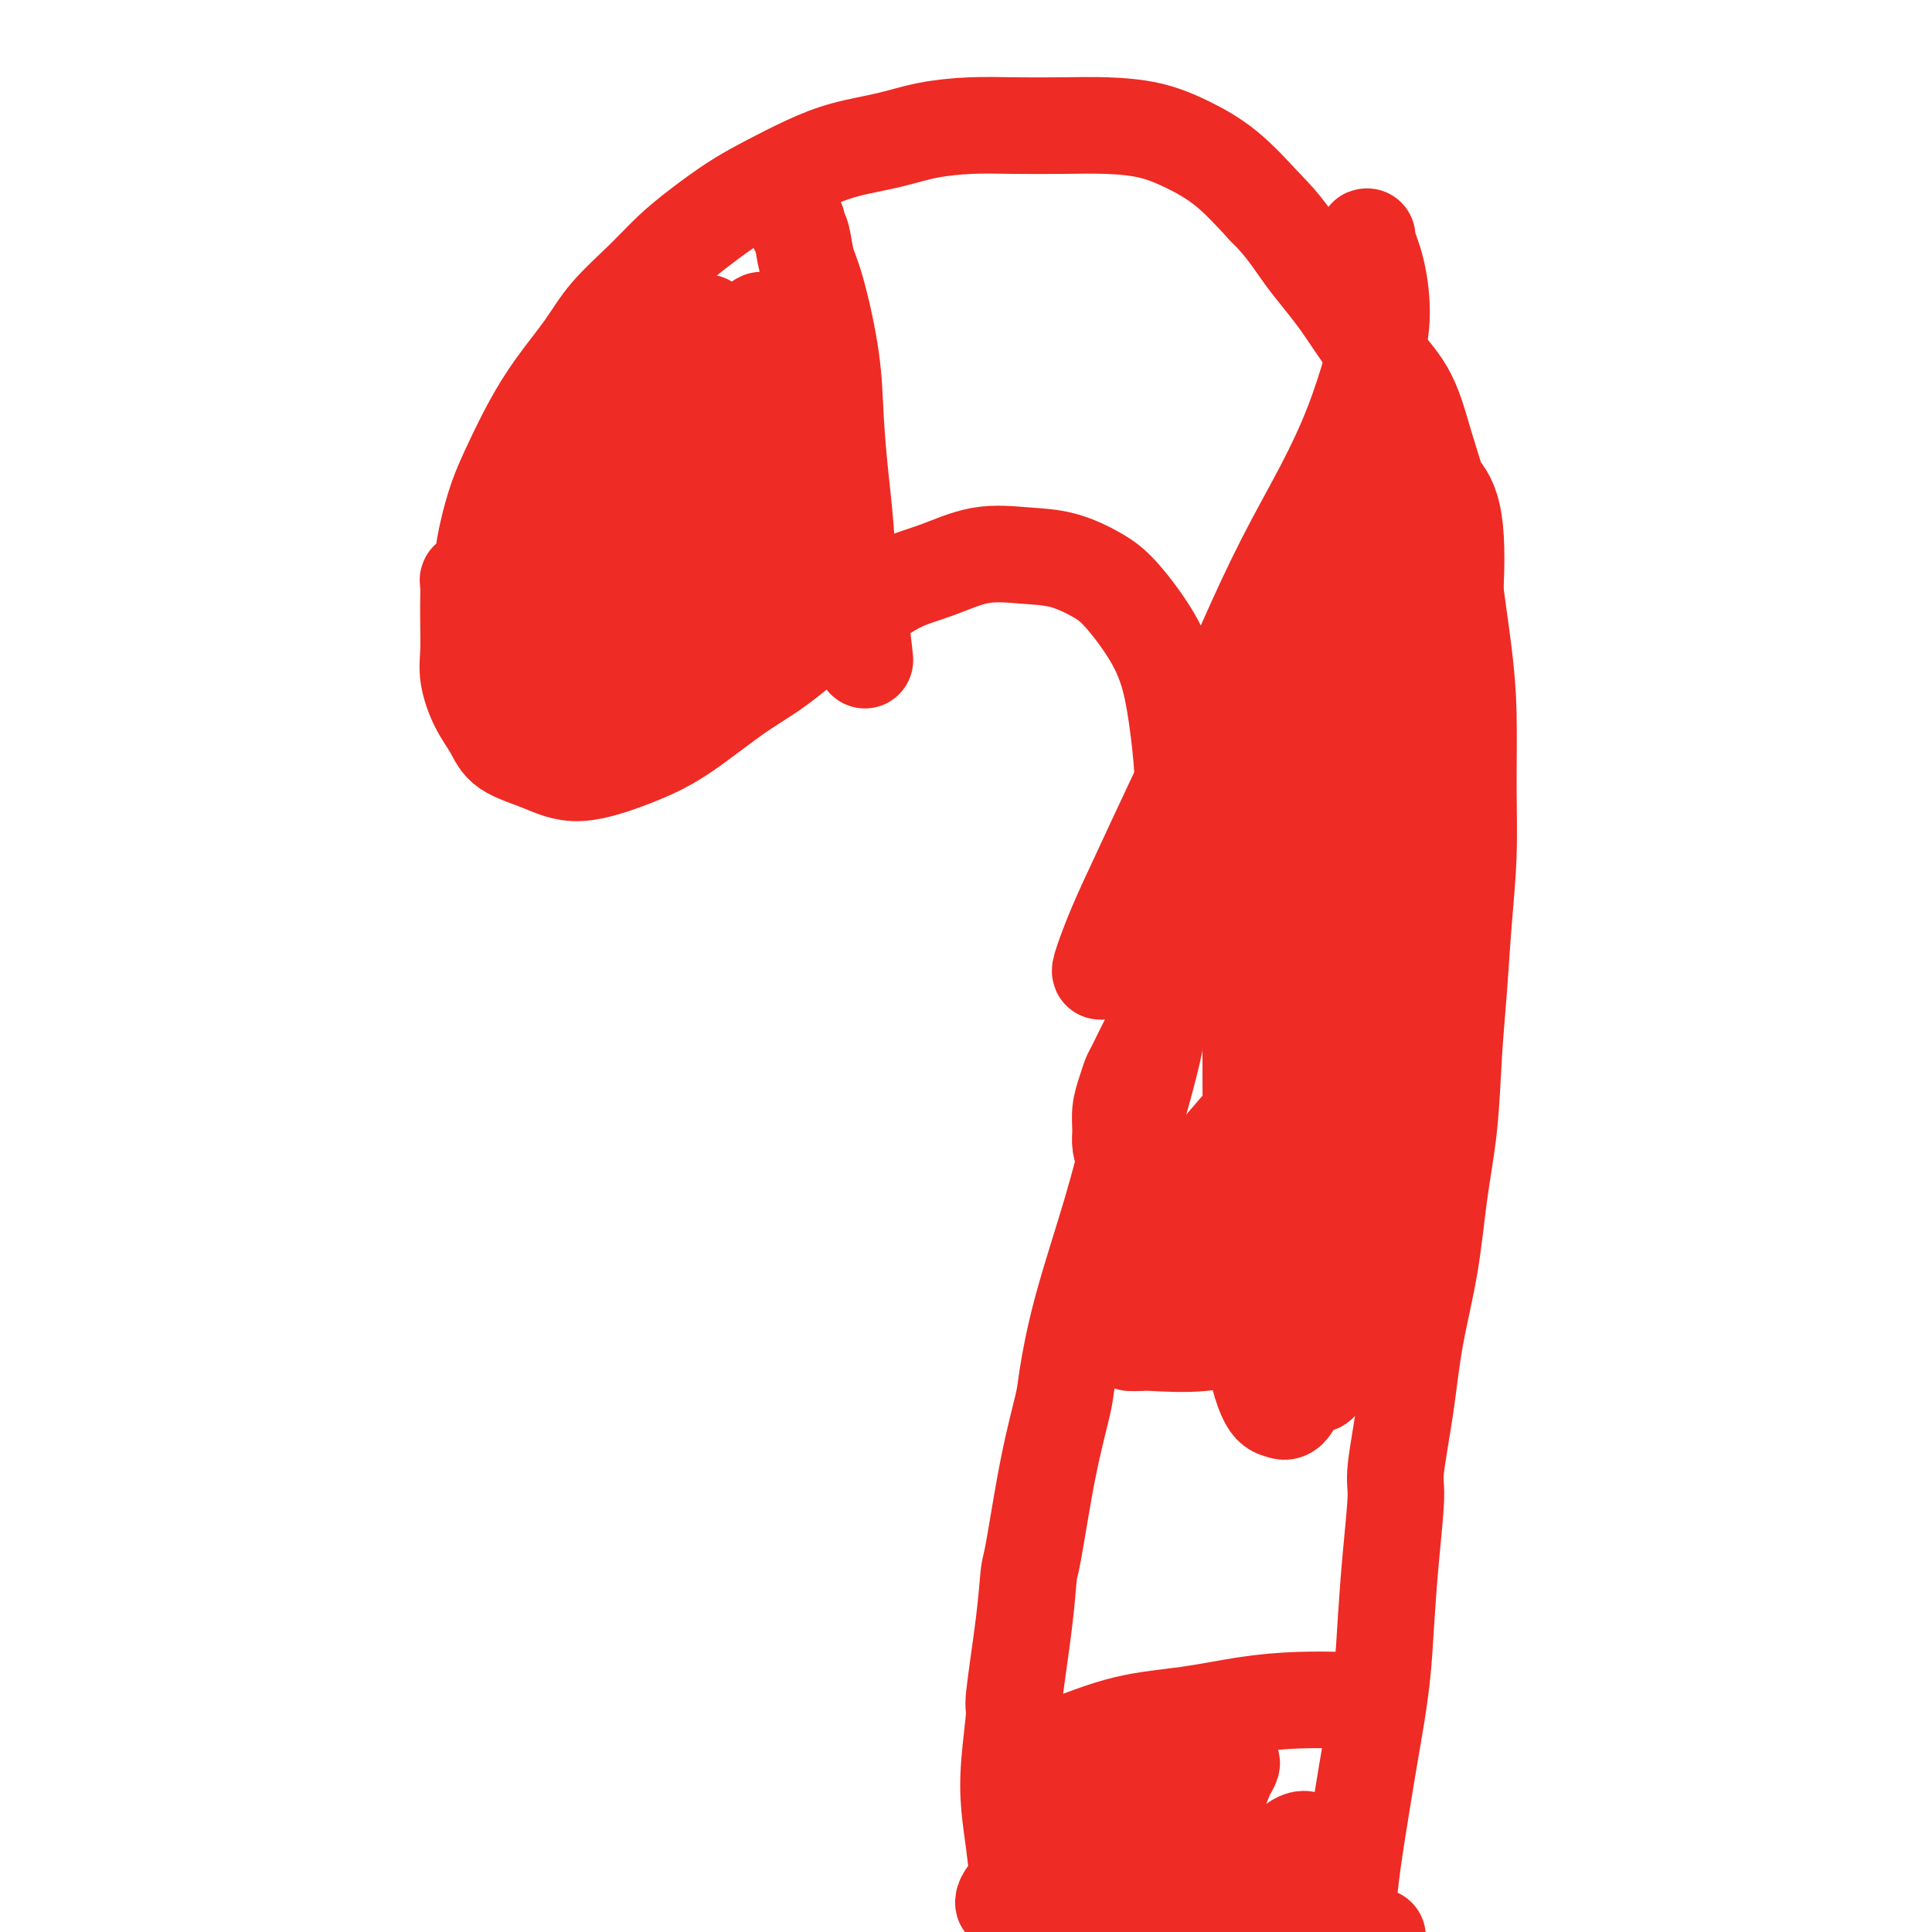 <svg viewBox='0 0 400 400' version='1.1' xmlns='http://www.w3.org/2000/svg' xmlns:xlink='http://www.w3.org/1999/xlink'><g fill='none' stroke='#EE2B24' stroke-width='20' stroke-linecap='round' stroke-linejoin='round'><path d='M100,127c0.000,0.125 0.000,0.250 0,0c-0.000,-0.250 -0.001,-0.876 0,-1c0.001,-0.124 0.003,0.255 0,0c-0.003,-0.255 -0.009,-1.143 0,-2c0.009,-0.857 0.035,-1.682 0,-3c-0.035,-1.318 -0.131,-3.130 0,-5c0.131,-1.870 0.490,-3.799 1,-6c0.510,-2.201 1.171,-4.673 2,-7c0.829,-2.327 1.825,-4.507 3,-7c1.175,-2.493 2.529,-5.298 4,-8c1.471,-2.702 3.060,-5.299 5,-8c1.940,-2.701 4.232,-5.505 6,-8c1.768,-2.495 3.013,-4.680 5,-7c1.987,-2.320 4.717,-4.773 7,-7c2.283,-2.227 4.121,-4.227 6,-6c1.879,-1.773 3.801,-3.318 6,-5c2.199,-1.682 4.676,-3.500 7,-5c2.324,-1.500 4.494,-2.682 7,-4c2.506,-1.318 5.346,-2.774 8,-4c2.654,-1.226 5.122,-2.223 8,-3c2.878,-0.777 6.167,-1.332 9,-2c2.833,-0.668 5.209,-1.447 8,-2c2.791,-0.553 5.997,-0.878 9,-1c3.003,-0.122 5.802,-0.039 9,0c3.198,0.039 6.796,0.033 10,0c3.204,-0.033 6.013,-0.095 9,0c2.987,0.095 6.151,0.345 9,1c2.849,0.655 5.382,1.715 8,3c2.618,1.285 5.319,2.796 8,5c2.681,2.204 5.340,5.102 8,8'/><path d='M262,43c3.949,3.863 5.822,7.019 8,10c2.178,2.981 4.660,5.786 7,9c2.340,3.214 4.538,6.838 7,10c2.462,3.162 5.188,5.864 7,9c1.812,3.136 2.710,6.708 4,11c1.290,4.292 2.972,9.303 4,14c1.028,4.697 1.401,9.079 2,14c0.599,4.921 1.426,10.382 2,15c0.574,4.618 0.897,8.393 1,13c0.103,4.607 -0.014,10.044 0,15c0.014,4.956 0.159,9.429 0,14c-0.159,4.571 -0.623,9.240 -1,14c-0.377,4.760 -0.666,9.610 -1,14c-0.334,4.390 -0.712,8.321 -1,13c-0.288,4.679 -0.485,10.106 -1,15c-0.515,4.894 -1.347,9.254 -2,14c-0.653,4.746 -1.127,9.876 -2,15c-0.873,5.124 -2.146,10.241 -3,15c-0.854,4.759 -1.290,9.159 -2,14c-0.710,4.841 -1.695,10.123 -2,13c-0.305,2.877 0.070,3.350 0,6c-0.070,2.650 -0.585,7.479 -1,12c-0.415,4.521 -0.731,8.734 -1,13c-0.269,4.266 -0.492,8.584 -1,13c-0.508,4.416 -1.302,8.929 -2,13c-0.698,4.071 -1.301,7.699 -2,12c-0.699,4.301 -1.494,9.274 -2,13c-0.506,3.726 -0.723,6.205 -1,9c-0.277,2.795 -0.613,5.906 -1,8c-0.387,2.094 -0.825,3.170 -1,4c-0.175,0.830 -0.088,1.415 0,2'/><path d='M277,409c-3.554,27.519 -0.938,8.316 0,1c0.938,-7.316 0.200,-2.744 0,-1c-0.200,1.744 0.138,0.662 0,0c-0.138,-0.662 -0.754,-0.903 -1,-1c-0.246,-0.097 -0.123,-0.048 0,0'/><path d='M99,120c-0.453,-0.004 -0.906,-0.007 -1,0c-0.094,0.007 0.171,0.026 0,0c-0.171,-0.026 -0.777,-0.097 -1,0c-0.223,0.097 -0.061,0.362 0,1c0.061,0.638 0.021,1.650 0,3c-0.021,1.350 -0.024,3.039 0,5c0.024,1.961 0.075,4.195 0,6c-0.075,1.805 -0.276,3.182 0,5c0.276,1.818 1.030,4.076 2,6c0.970,1.924 2.157,3.512 3,5c0.843,1.488 1.343,2.874 3,4c1.657,1.126 4.471,1.993 7,3c2.529,1.007 4.774,2.156 8,2c3.226,-0.156 7.435,-1.616 11,-3c3.565,-1.384 6.488,-2.693 10,-5c3.512,-2.307 7.613,-5.612 11,-8c3.387,-2.388 6.062,-3.860 9,-6c2.938,-2.140 6.141,-4.949 9,-7c2.859,-2.051 5.374,-3.345 8,-5c2.626,-1.655 5.361,-3.672 8,-5c2.639,-1.328 5.181,-1.969 8,-3c2.819,-1.031 5.914,-2.453 9,-3c3.086,-0.547 6.163,-0.218 9,0c2.837,0.218 5.435,0.325 8,1c2.565,0.675 5.096,1.919 7,3c1.904,1.081 3.179,2.000 5,4c1.821,2.000 4.187,5.080 6,8c1.813,2.920 3.074,5.680 4,9c0.926,3.320 1.519,7.202 2,11c0.481,3.798 0.852,7.514 1,12c0.148,4.486 0.074,9.743 0,15'/><path d='M245,178c-0.153,8.725 -2.037,11.537 -3,16c-0.963,4.463 -1.006,10.578 -2,17c-0.994,6.422 -2.939,13.152 -4,17c-1.061,3.848 -1.238,4.813 -2,8c-0.762,3.187 -2.107,8.596 -4,15c-1.893,6.404 -4.332,13.804 -6,20c-1.668,6.196 -2.566,11.189 -3,14c-0.434,2.811 -0.405,3.442 -1,6c-0.595,2.558 -1.813,7.044 -3,13c-1.187,5.956 -2.341,13.381 -3,17c-0.659,3.619 -0.821,3.431 -1,5c-0.179,1.569 -0.374,4.896 -1,10c-0.626,5.104 -1.681,11.987 -2,15c-0.319,3.013 0.099,2.156 0,4c-0.099,1.844 -0.714,6.388 -1,10c-0.286,3.612 -0.242,6.291 0,9c0.242,2.709 0.682,5.449 1,8c0.318,2.551 0.514,4.914 1,7c0.486,2.086 1.263,3.897 2,6c0.737,2.103 1.433,4.500 2,6c0.567,1.500 1.004,2.102 2,3c0.996,0.898 2.552,2.090 4,3c1.448,0.910 2.790,1.537 5,2c2.210,0.463 5.289,0.760 8,1c2.711,0.240 5.054,0.422 8,0c2.946,-0.422 6.496,-1.448 10,-2c3.504,-0.552 6.964,-0.631 10,-1c3.036,-0.369 5.649,-1.027 9,-2c3.351,-0.973 7.441,-2.262 10,-3c2.559,-0.738 3.588,-0.925 4,-1c0.412,-0.075 0.206,-0.037 0,0'/><path d='M165,46c-0.093,0.324 -0.186,0.647 0,1c0.186,0.353 0.652,0.735 1,2c0.348,1.265 0.580,3.413 1,5c0.420,1.587 1.030,2.614 2,6c0.970,3.386 2.300,9.130 3,14c0.700,4.870 0.768,8.865 1,13c0.232,4.135 0.626,8.408 1,12c0.374,3.592 0.727,6.501 1,10c0.273,3.499 0.465,7.587 1,11c0.535,3.413 1.413,6.150 2,9c0.587,2.850 0.882,5.814 1,7c0.118,1.186 0.059,0.593 0,0'/><path d='M283,49c0.050,0.004 0.100,0.008 0,0c-0.100,-0.008 -0.349,-0.027 0,1c0.349,1.027 1.296,3.100 2,6c0.704,2.900 1.164,6.626 1,10c-0.164,3.374 -0.951,6.394 -2,10c-1.049,3.606 -2.360,7.796 -4,12c-1.640,4.204 -3.609,8.420 -6,13c-2.391,4.580 -5.205,9.522 -8,15c-2.795,5.478 -5.570,11.490 -8,17c-2.430,5.510 -4.515,10.517 -7,16c-2.485,5.483 -5.370,11.441 -8,17c-2.630,5.559 -5.006,10.719 -7,15c-1.994,4.281 -3.607,7.684 -5,11c-1.393,3.316 -2.567,6.547 -3,8c-0.433,1.453 -0.124,1.130 0,1c0.124,-0.130 0.062,-0.065 0,0'/><path d='M234,278c0.736,0.015 1.473,0.030 2,0c0.527,-0.030 0.845,-0.106 3,0c2.155,0.106 6.147,0.392 10,0c3.853,-0.392 7.565,-1.464 11,-2c3.435,-0.536 6.592,-0.536 10,-1c3.408,-0.464 7.068,-1.392 10,-2c2.932,-0.608 5.135,-0.894 7,-1c1.865,-0.106 3.390,-0.030 4,0c0.610,0.030 0.305,0.015 0,0'/><path d='M214,364c-0.006,0.082 -0.012,0.163 0,0c0.012,-0.163 0.042,-0.572 1,-1c0.958,-0.428 2.843,-0.875 6,-2c3.157,-1.125 7.587,-2.928 12,-4c4.413,-1.072 8.808,-1.411 13,-2c4.192,-0.589 8.181,-1.426 12,-2c3.819,-0.574 7.467,-0.886 11,-1c3.533,-0.114 6.951,-0.031 9,0c2.049,0.031 2.728,0.009 3,0c0.272,-0.009 0.136,-0.004 0,0'/><path d='M252,365c-0.451,0.010 -0.902,0.019 -1,0c-0.098,-0.019 0.158,-0.068 0,0c-0.158,0.068 -0.732,0.252 -1,0c-0.268,-0.252 -0.232,-0.942 -1,-1c-0.768,-0.058 -2.339,0.515 -4,1c-1.661,0.485 -3.411,0.882 -6,2c-2.589,1.118 -6.018,2.957 -9,5c-2.982,2.043 -5.519,4.290 -8,7c-2.481,2.710 -4.908,5.882 -7,8c-2.092,2.118 -3.851,3.181 -5,4c-1.149,0.819 -1.690,1.392 -2,2c-0.310,0.608 -0.390,1.250 0,1c0.390,-0.250 1.248,-1.391 3,-3c1.752,-1.609 4.396,-3.685 7,-6c2.604,-2.315 5.168,-4.870 7,-7c1.832,-2.130 2.931,-3.837 4,-5c1.069,-1.163 2.109,-1.783 3,-2c0.891,-0.217 1.634,-0.032 2,0c0.366,0.032 0.357,-0.090 0,1c-0.357,1.090 -1.060,3.391 -2,6c-0.940,2.609 -2.116,5.524 -3,8c-0.884,2.476 -1.474,4.512 -2,6c-0.526,1.488 -0.987,2.429 -1,3c-0.013,0.571 0.423,0.771 2,0c1.577,-0.771 4.294,-2.513 7,-5c2.706,-2.487 5.402,-5.721 8,-9c2.598,-3.279 5.097,-6.605 7,-9c1.903,-2.395 3.211,-3.858 4,-5c0.789,-1.142 1.059,-1.961 1,-2c-0.059,-0.039 -0.445,0.703 -1,2c-0.555,1.297 -1.277,3.148 -2,5'/><path d='M252,372c-0.532,1.378 -0.863,2.322 -3,6c-2.137,3.678 -6.080,10.088 -8,14c-1.920,3.912 -1.816,5.324 -2,6c-0.184,0.676 -0.655,0.614 -1,1c-0.345,0.386 -0.565,1.219 -1,2c-0.435,0.781 -1.087,1.508 1,1c2.087,-0.508 6.912,-2.253 9,-3c2.088,-0.747 1.440,-0.496 4,-3c2.560,-2.504 8.328,-7.762 11,-10c2.672,-2.238 2.248,-1.457 3,-2c0.752,-0.543 2.678,-2.410 4,-3c1.322,-0.590 2.039,0.096 2,1c-0.039,0.904 -0.833,2.024 -1,3c-0.167,0.976 0.295,1.806 0,3c-0.295,1.194 -1.347,2.751 -2,4c-0.653,1.249 -0.907,2.191 -1,3c-0.093,0.809 -0.025,1.487 0,2c0.025,0.513 0.007,0.861 0,1c-0.007,0.139 -0.004,0.070 0,0'/><path d='M239,250c-0.313,-0.299 -0.626,-0.598 0,-1c0.626,-0.402 2.193,-0.907 4,-2c1.807,-1.093 3.856,-2.774 6,-5c2.144,-2.226 4.384,-4.995 7,-8c2.616,-3.005 5.608,-6.245 8,-9c2.392,-2.755 4.185,-5.026 6,-7c1.815,-1.974 3.653,-3.650 5,-5c1.347,-1.350 2.201,-2.372 3,-3c0.799,-0.628 1.541,-0.862 2,-1c0.459,-0.138 0.635,-0.182 0,2c-0.635,2.182 -2.082,6.589 -4,12c-1.918,5.411 -4.308,11.828 -7,18c-2.692,6.172 -5.686,12.101 -8,17c-2.314,4.899 -3.948,8.768 -5,11c-1.052,2.232 -1.521,2.827 -2,4c-0.479,1.173 -0.969,2.926 -1,3c-0.031,0.074 0.397,-1.529 1,-3c0.603,-1.471 1.383,-2.808 3,-7c1.617,-4.192 4.072,-11.238 6,-18c1.928,-6.762 3.329,-13.238 5,-20c1.671,-6.762 3.611,-13.808 5,-20c1.389,-6.192 2.229,-11.529 3,-20c0.771,-8.471 1.475,-20.077 2,-25c0.525,-4.923 0.870,-3.165 1,-5c0.130,-1.835 0.045,-7.265 0,-11c-0.045,-3.735 -0.051,-5.775 0,-7c0.051,-1.225 0.157,-1.636 0,-2c-0.157,-0.364 -0.579,-0.682 -1,-1'/><path d='M278,137c0.574,-11.198 -0.491,-3.693 -1,1c-0.509,4.693 -0.462,6.575 -1,10c-0.538,3.425 -1.661,8.392 -2,14c-0.339,5.608 0.106,11.856 0,18c-0.106,6.144 -0.762,12.184 -1,18c-0.238,5.816 -0.059,11.407 0,17c0.059,5.593 -0.001,11.187 0,16c0.001,4.813 0.064,8.847 0,12c-0.064,3.153 -0.253,5.427 0,7c0.253,1.573 0.948,2.445 1,3c0.052,0.555 -0.541,0.792 0,0c0.541,-0.792 2.215,-2.614 4,-7c1.785,-4.386 3.682,-11.338 5,-18c1.318,-6.662 2.056,-13.035 3,-20c0.944,-6.965 2.095,-14.524 3,-22c0.905,-7.476 1.566,-14.870 2,-22c0.434,-7.130 0.641,-13.996 1,-20c0.359,-6.004 0.869,-11.147 1,-16c0.131,-4.853 -0.118,-9.415 0,-13c0.118,-3.585 0.603,-6.191 1,-8c0.397,-1.809 0.707,-2.821 1,-4c0.293,-1.179 0.568,-2.526 1,-3c0.432,-0.474 1.022,-0.076 2,1c0.978,1.076 2.345,2.830 3,7c0.655,4.170 0.598,10.758 0,18c-0.598,7.242 -1.737,15.140 -3,24c-1.263,8.860 -2.651,18.684 -4,28c-1.349,9.316 -2.661,18.126 -4,27c-1.339,8.874 -2.707,17.812 -4,26c-1.293,8.188 -2.512,15.625 -4,22c-1.488,6.375 -3.244,11.687 -5,17'/><path d='M277,270c-4.642,24.831 -4.246,14.907 -5,13c-0.754,-1.907 -2.657,4.202 -4,7c-1.343,2.798 -2.125,2.284 -3,2c-0.875,-0.284 -1.842,-0.337 -3,-3c-1.158,-2.663 -2.506,-7.937 -3,-14c-0.494,-6.063 -0.136,-12.917 0,-20c0.136,-7.083 0.048,-14.397 0,-22c-0.048,-7.603 -0.056,-15.496 0,-20c0.056,-4.504 0.175,-5.618 0,-10c-0.175,-4.382 -0.644,-12.030 -1,-18c-0.356,-5.970 -0.600,-10.262 -1,-14c-0.400,-3.738 -0.956,-6.923 -2,-11c-1.044,-4.077 -2.577,-9.045 -3,-11c-0.423,-1.955 0.265,-0.898 0,-1c-0.265,-0.102 -1.483,-1.364 -2,-2c-0.517,-0.636 -0.335,-0.645 -1,0c-0.665,0.645 -2.179,1.943 -3,4c-0.821,2.057 -0.949,4.873 -1,6c-0.051,1.127 -0.026,0.563 0,0'/><path d='M128,80c0.507,-0.944 1.014,-1.887 1,-2c-0.014,-0.113 -0.548,0.606 0,0c0.548,-0.606 2.178,-2.536 4,-5c1.822,-2.464 3.836,-5.462 5,-7c1.164,-1.538 1.477,-1.617 2,-2c0.523,-0.383 1.255,-1.071 0,1c-1.255,2.071 -4.497,6.900 -8,12c-3.503,5.100 -7.268,10.469 -11,16c-3.732,5.531 -7.432,11.223 -10,16c-2.568,4.777 -4.006,8.641 -5,11c-0.994,2.359 -1.545,3.215 -2,4c-0.455,0.785 -0.815,1.500 1,1c1.815,-0.500 5.803,-2.214 10,-6c4.197,-3.786 8.603,-9.643 13,-15c4.397,-5.357 8.786,-10.215 13,-15c4.214,-4.785 8.254,-9.497 11,-13c2.746,-3.503 4.199,-5.796 5,-7c0.801,-1.204 0.949,-1.319 1,-2c0.051,-0.681 0.004,-1.930 -3,2c-3.004,3.930 -8.965,13.037 -12,17c-3.035,3.963 -3.145,2.781 -8,11c-4.855,8.219 -14.455,25.838 -19,34c-4.545,8.162 -4.034,6.869 -5,9c-0.966,2.131 -3.410,7.688 -5,11c-1.590,3.312 -2.325,4.378 0,3c2.325,-1.378 7.712,-5.200 11,-8c3.288,-2.800 4.478,-4.576 8,-9c3.522,-4.424 9.377,-11.495 14,-18c4.623,-6.505 8.014,-12.444 11,-17c2.986,-4.556 5.567,-7.730 7,-10c1.433,-2.270 1.716,-3.635 2,-5'/><path d='M159,87c5.167,-7.975 1.085,-2.914 -1,-1c-2.085,1.914 -2.174,0.681 -6,5c-3.826,4.319 -11.390,14.191 -15,19c-3.610,4.809 -3.265,4.555 -4,6c-0.735,1.445 -2.549,4.588 -4,7c-1.451,2.412 -2.540,4.094 -1,3c1.540,-1.094 5.707,-4.965 9,-8c3.293,-3.035 5.710,-5.234 8,-7c2.290,-1.766 4.452,-3.098 6,-4c1.548,-0.902 2.481,-1.374 3,-1c0.519,0.374 0.625,1.595 1,4c0.375,2.405 1.020,5.993 1,9c-0.020,3.007 -0.705,5.432 -1,8c-0.295,2.568 -0.200,5.278 0,7c0.200,1.722 0.504,2.455 1,3c0.496,0.545 1.185,0.903 2,1c0.815,0.097 1.756,-0.066 3,-1c1.244,-0.934 2.790,-2.640 4,-4c1.210,-1.360 2.085,-2.373 3,-4c0.915,-1.627 1.871,-3.868 2,-6c0.129,-2.132 -0.569,-4.156 -1,-5c-0.431,-0.844 -0.594,-0.507 -1,-1c-0.406,-0.493 -1.053,-1.814 -2,-3c-0.947,-1.186 -2.194,-2.237 -3,-3c-0.806,-0.763 -1.172,-1.239 -2,-2c-0.828,-0.761 -2.120,-1.809 -3,-3c-0.880,-1.191 -1.349,-2.525 -2,-4c-0.651,-1.475 -1.483,-3.089 -2,-5c-0.517,-1.911 -0.719,-4.117 -1,-6c-0.281,-1.883 -0.640,-3.441 -1,-5'/><path d='M152,86c-0.814,-3.569 -0.850,-4.491 -1,-6c-0.150,-1.509 -0.415,-3.606 -1,-5c-0.585,-1.394 -1.491,-2.084 -2,-3c-0.509,-0.916 -0.620,-2.057 -1,-3c-0.380,-0.943 -1.029,-1.689 -1,-2c0.029,-0.311 0.736,-0.189 0,0c-0.736,0.189 -2.916,0.444 -4,1c-1.084,0.556 -1.071,1.412 -1,2c0.071,0.588 0.200,0.908 0,2c-0.200,1.092 -0.730,2.958 -1,5c-0.270,2.042 -0.279,4.262 0,7c0.279,2.738 0.845,5.996 1,9c0.155,3.004 -0.102,5.755 0,9c0.102,3.245 0.565,6.984 1,10c0.435,3.016 0.844,5.309 1,8c0.156,2.691 0.059,5.781 0,8c-0.059,2.219 -0.079,3.566 0,5c0.079,1.434 0.258,2.956 0,4c-0.258,1.044 -0.951,1.612 -2,2c-1.049,0.388 -2.453,0.598 -4,1c-1.547,0.402 -3.238,0.997 -5,1c-1.762,0.003 -3.596,-0.587 -5,-1c-1.404,-0.413 -2.378,-0.650 -3,-1c-0.622,-0.350 -0.892,-0.814 -1,-1c-0.108,-0.186 -0.054,-0.093 0,0'/><path d='M230,263c0.114,-0.033 0.228,-0.065 0,0c-0.228,0.065 -0.799,0.228 -1,0c-0.201,-0.228 -0.031,-0.845 0,-1c0.031,-0.155 -0.077,0.154 0,0c0.077,-0.154 0.339,-0.770 1,-1c0.661,-0.230 1.720,-0.073 3,0c1.280,0.073 2.781,0.062 4,0c1.219,-0.062 2.157,-0.175 3,0c0.843,0.175 1.591,0.638 3,1c1.409,0.362 3.478,0.622 5,1c1.522,0.378 2.498,0.873 4,1c1.502,0.127 3.530,-0.114 5,0c1.470,0.114 2.380,0.582 4,1c1.620,0.418 3.949,0.784 5,1c1.051,0.216 0.824,0.280 2,0c1.176,-0.280 3.757,-0.904 5,-1c1.243,-0.096 1.149,0.335 2,0c0.851,-0.335 2.646,-1.437 4,-2c1.354,-0.563 2.268,-0.588 3,-1c0.732,-0.412 1.284,-1.212 2,-2c0.716,-0.788 1.596,-1.564 2,-2c0.404,-0.436 0.331,-0.532 1,-2c0.669,-1.468 2.081,-4.307 3,-7c0.919,-2.693 1.346,-5.239 2,-8c0.654,-2.761 1.534,-5.736 2,-9c0.466,-3.264 0.517,-6.817 1,-10c0.483,-3.183 1.397,-5.997 2,-9c0.603,-3.003 0.893,-6.197 1,-9c0.107,-2.803 0.029,-5.216 0,-8c-0.029,-2.784 -0.008,-5.938 0,-9c0.008,-3.062 0.004,-6.031 0,-9'/><path d='M298,178c0.155,-6.948 0.042,-6.818 0,-9c-0.042,-2.182 -0.013,-6.676 0,-10c0.013,-3.324 0.010,-5.479 0,-8c-0.010,-2.521 -0.026,-5.407 0,-8c0.026,-2.593 0.095,-4.892 0,-7c-0.095,-2.108 -0.354,-4.024 -1,-7c-0.646,-2.976 -1.679,-7.013 -2,-9c-0.321,-1.987 0.069,-1.923 0,-3c-0.069,-1.077 -0.596,-3.293 -1,-5c-0.404,-1.707 -0.685,-2.905 -1,-4c-0.315,-1.095 -0.665,-2.087 -1,-3c-0.335,-0.913 -0.656,-1.747 -1,-2c-0.344,-0.253 -0.712,0.074 -1,0c-0.288,-0.074 -0.496,-0.551 -1,-1c-0.504,-0.449 -1.303,-0.870 -2,-1c-0.697,-0.130 -1.292,0.032 -2,0c-0.708,-0.032 -1.531,-0.259 -2,0c-0.469,0.259 -0.586,1.002 -1,2c-0.414,0.998 -1.126,2.249 -2,3c-0.874,0.751 -1.910,1.002 -3,3c-1.090,1.998 -2.235,5.744 -3,9c-0.765,3.256 -1.149,6.020 -2,9c-0.851,2.980 -2.167,6.174 -3,9c-0.833,2.826 -1.182,5.284 -2,8c-0.818,2.716 -2.106,5.690 -3,8c-0.894,2.310 -1.394,3.955 -2,6c-0.606,2.045 -1.317,4.490 -2,7c-0.683,2.510 -1.338,5.085 -2,7c-0.662,1.915 -1.332,3.169 -2,5c-0.668,1.831 -1.334,4.237 -2,6c-0.666,1.763 -1.333,2.881 -2,4'/><path d='M252,187c-4.010,12.762 -1.535,5.669 -1,4c0.535,-1.669 -0.870,2.088 -2,4c-1.130,1.912 -1.984,1.980 -3,3c-1.016,1.020 -2.195,2.993 -3,5c-0.805,2.007 -1.238,4.049 -2,6c-0.762,1.951 -1.854,3.813 -3,6c-1.146,2.187 -2.345,4.700 -3,6c-0.655,1.300 -0.765,1.387 -1,2c-0.235,0.613 -0.596,1.753 -1,3c-0.404,1.247 -0.850,2.603 -1,4c-0.150,1.397 -0.003,2.837 0,4c0.003,1.163 -0.136,2.050 0,3c0.136,0.950 0.548,1.962 1,3c0.452,1.038 0.944,2.101 1,3c0.056,0.899 -0.325,1.635 0,3c0.325,1.365 1.355,3.359 2,5c0.645,1.641 0.905,2.928 1,4c0.095,1.072 0.025,1.930 0,3c-0.025,1.070 -0.007,2.353 0,3c0.007,0.647 0.002,0.658 0,1c-0.002,0.342 -0.000,1.015 0,1c0.000,-0.015 0.000,-0.719 0,-1c-0.000,-0.281 -0.000,-0.141 0,0'/></g>
</svg>